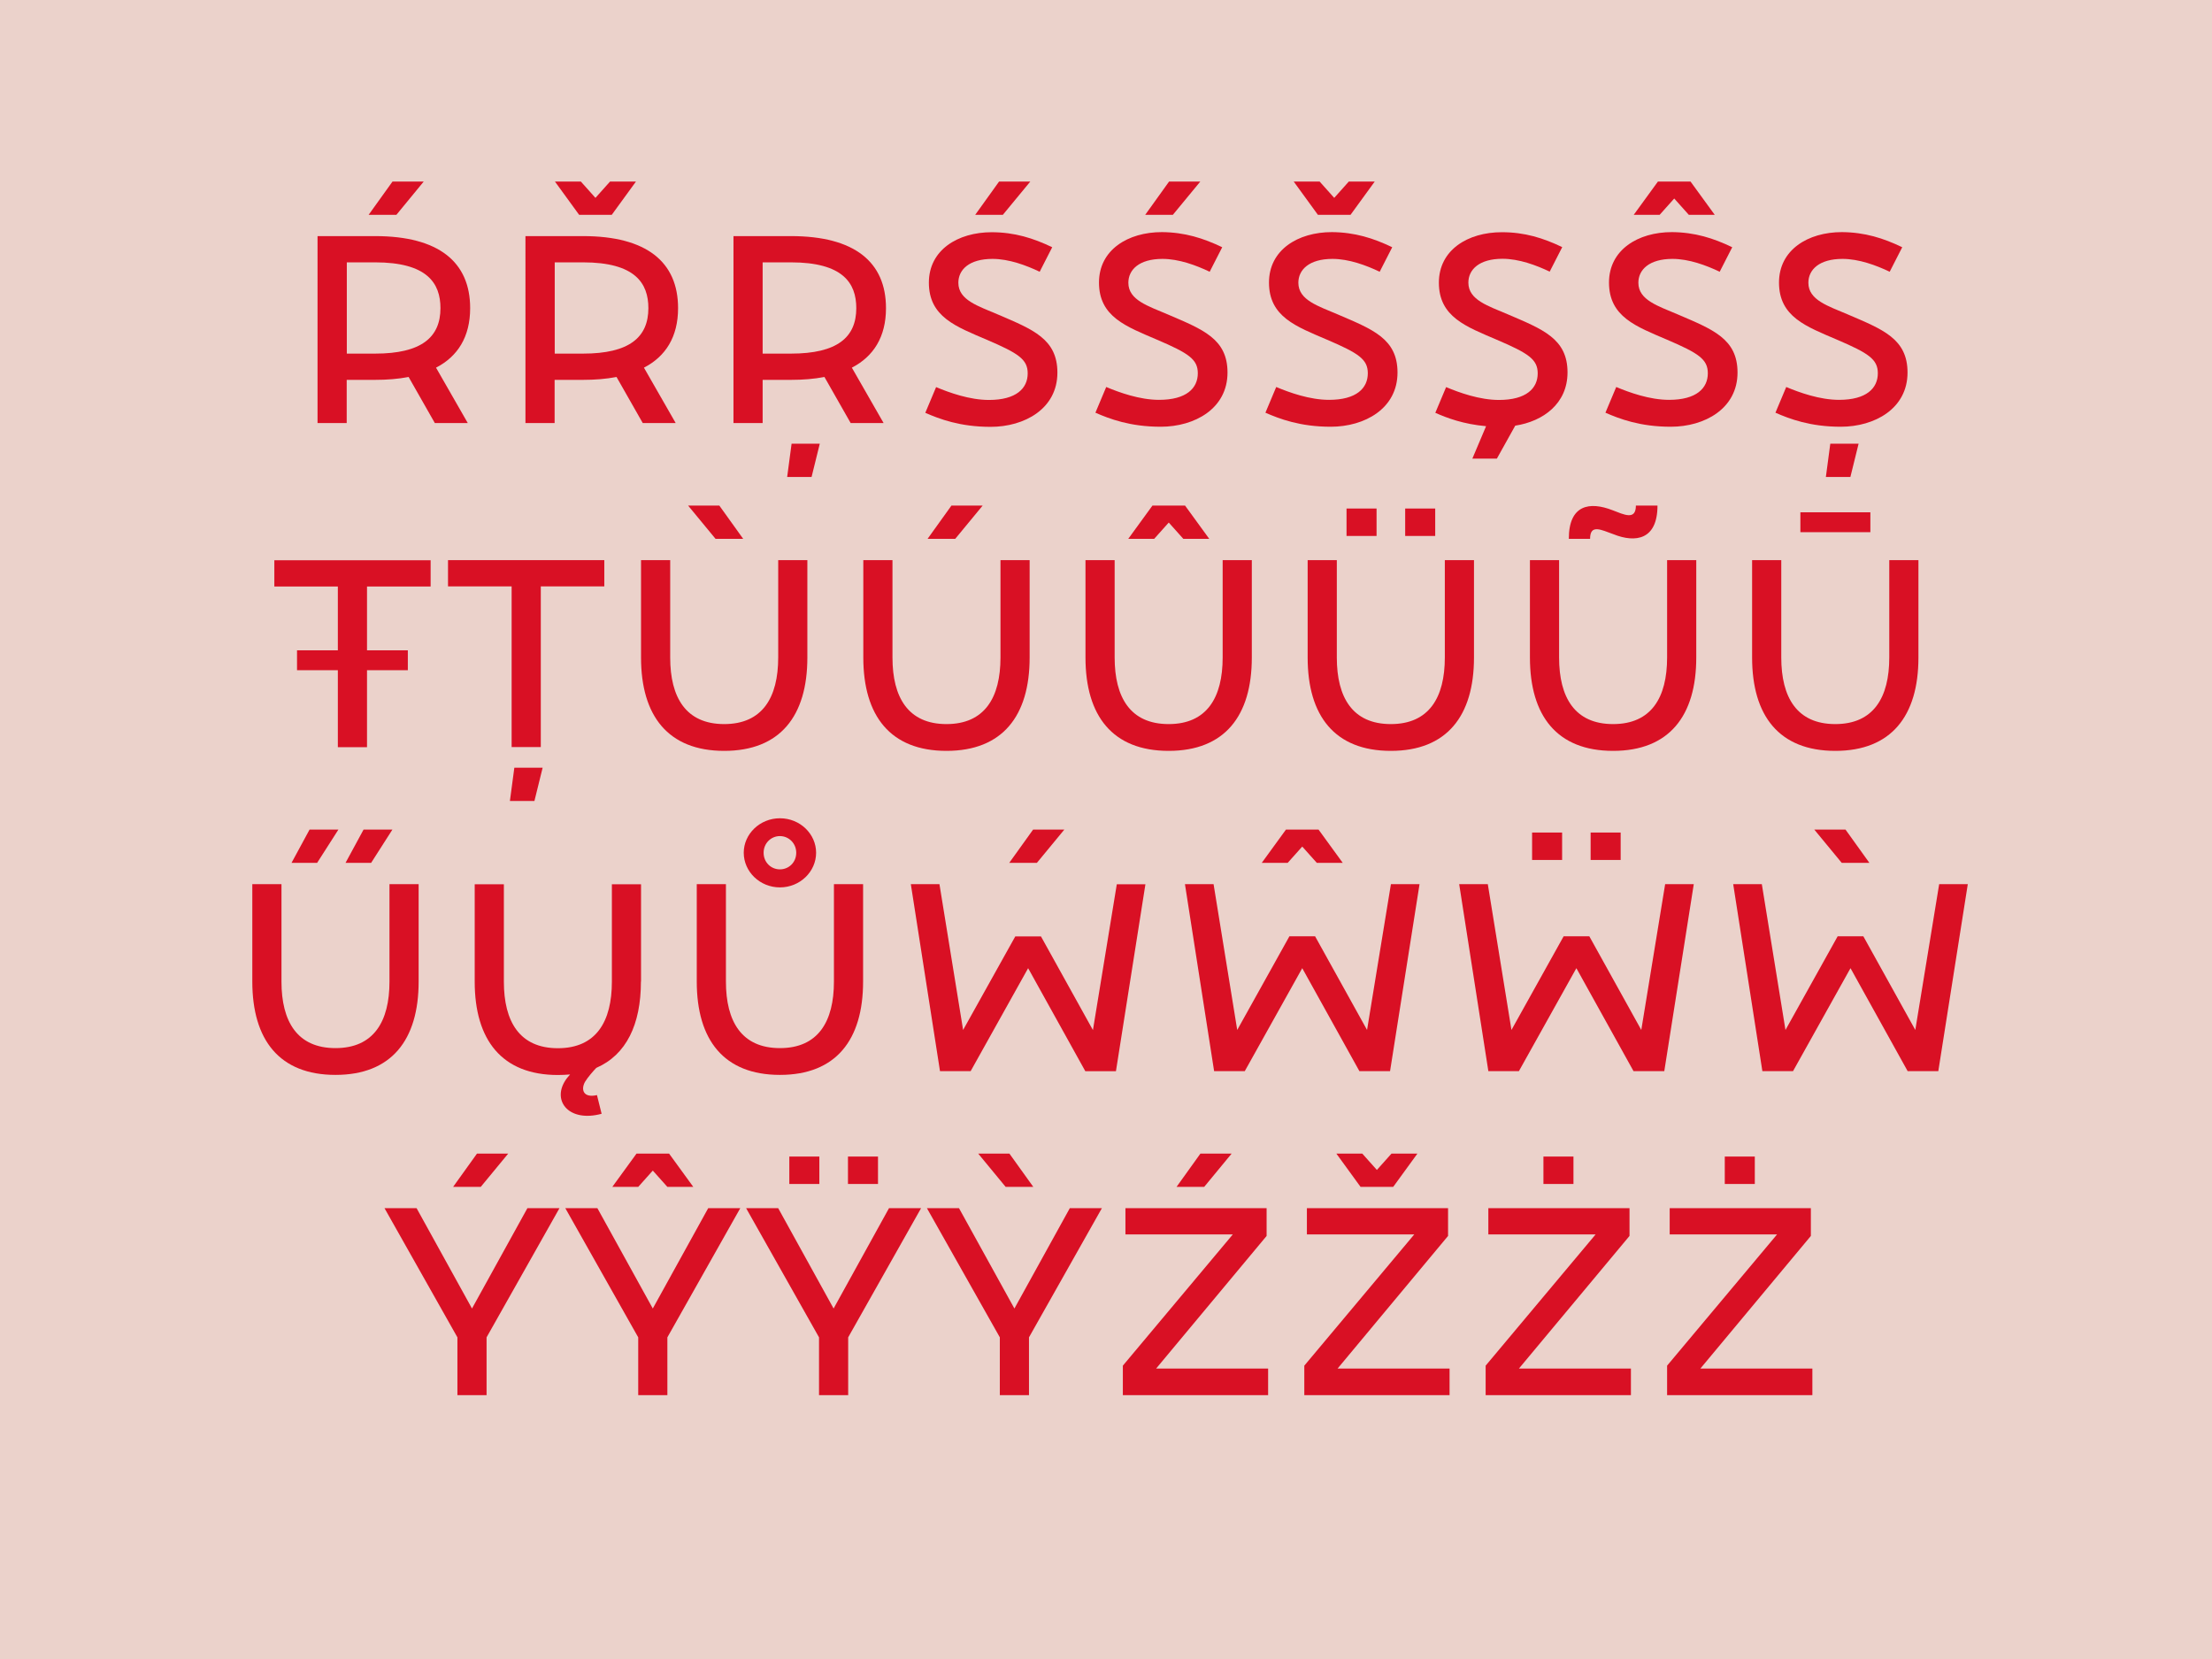 <?xml version="1.0" encoding="utf-8"?>
<!-- Generator: Adobe Illustrator 22.1.0, SVG Export Plug-In . SVG Version: 6.00 Build 0)  -->
<svg version="1.1" xmlns="http://www.w3.org/2000/svg" xmlns:xlink="http://www.w3.org/1999/xlink" x="0px" y="0px"
	 viewBox="0 0 2048 1536" enable-background="new 0 0 2048 1536" xml:space="preserve">
<g id="Calque_2">
	<rect fill="#EBD2CB" width="2048" height="1536"/>
</g>
<g id="Calque_1">
	<g>
		<path fill="#D91024" d="M347.3,218.6c58.9,0,88,24,88,66.7c0,26.7-11.6,44.8-31.6,55.1l29.4,51.3h-30.5L378.3,349
			c-9.5,1.9-20,2.7-31.1,2.7h-26.2v40h-27V218.6H347.3z M321.1,327.4h26.2c42.9,0,60.5-15.1,60.5-42.1c0-23.2-12.4-42.4-60.5-42.4
			h-26.2V327.4z M341.3,198.9l22.1-30.8h28.9L367,198.9H341.3z"/>
		<path fill="#D91024" d="M539.8,218.6c58.9,0,88,24,88,66.7c0,26.7-11.6,44.8-31.6,55.1l29.4,51.3h-30.5L570.8,349
			c-9.5,1.9-20,2.7-31.1,2.7h-26.2v40h-27V218.6H539.8z M513.6,327.4h26.2c42.9,0,60.5-15.1,60.5-42.1c0-23.2-12.4-42.4-60.5-42.4
			h-26.2V327.4z M536.2,198.9l-22.4-30.8h24l13.5,15.1l13.5-15.1h24l-22.4,30.8H536.2z"/>
		<path fill="#D91024" d="M732.3,218.6c58.9,0,88,24,88,66.7c0,26.7-11.6,44.8-31.6,55.1l29.4,51.3h-30.5L763.3,349
			c-9.5,1.9-20,2.7-31,2.7h-26.2v40h-27V218.6H732.3z M706.1,327.4h26.2c42.9,0,60.5-15.1,60.5-42.1c0-23.2-12.4-42.4-60.5-42.4
			h-26.2V327.4z M728.8,441.6l4.1-30.8H759l-7.6,30.8H728.8z"/>
		<path fill="#D91024" d="M974.2,228.9l-11.6,22.7c-12.4-5.9-28.4-11.9-43.7-11.9c-21.6,0-31.6,10-31.6,22.1
			c0,16.2,18.6,21.6,36.7,29.4C956.1,305,979,313.7,979,345c0,33.5-30.5,50.2-61.8,50.2c-28.4,0-47.5-7.3-60.5-13l10-23.8
			c12.1,5.1,31,11.9,48.9,11.9c25.4,0,35.9-10.8,35.9-24.6c0-13-8.6-18.6-37.8-31.1c-28.4-12.2-53.7-21.1-53.7-52.9
			c0-30.2,26.7-46.7,58.3-46.7C939.6,215.1,956.6,220.5,974.2,228.9z M902.9,198.9l22.1-30.8h28.9l-25.4,30.8H902.9z"/>
		<path fill="#D91024" d="M1131.6,228.9l-11.6,22.7c-12.4-5.9-28.4-11.9-43.7-11.9c-21.6,0-31.6,10-31.6,22.1
			c0,16.2,18.6,21.6,36.7,29.4c32.1,13.8,55.1,22.4,55.1,53.7c0,33.5-30.5,50.2-61.8,50.2c-28.4,0-47.5-7.3-60.5-13l10-23.8
			c12.1,5.1,31,11.9,48.9,11.9c25.4,0,35.9-10.8,35.9-24.6c0-13-8.6-18.6-37.8-31.1c-28.4-12.2-53.7-21.1-53.7-52.9
			c0-30.2,26.7-46.7,58.3-46.7C1097,215.1,1114,220.5,1131.6,228.9z M1060.3,198.9l22.1-30.8h28.9l-25.4,30.8H1060.3z"/>
		<path fill="#D91024" d="M1289,228.9l-11.6,22.7c-12.4-5.9-28.4-11.9-43.7-11.9c-21.6,0-31.6,10-31.6,22.1
			c0,16.2,18.6,21.6,36.7,29.4c32.1,13.8,55.1,22.4,55.1,53.7c0,33.5-30.5,50.2-61.8,50.2c-28.4,0-47.5-7.3-60.5-13l10-23.8
			c12.1,5.1,31,11.9,48.9,11.9c25.4,0,35.9-10.8,35.9-24.6c0-13-8.6-18.6-37.8-31.1c-28.4-12.2-53.7-21.1-53.7-52.9
			c0-30.2,26.7-46.7,58.3-46.7C1254.4,215.1,1271.5,220.5,1289,228.9z M1220.2,198.9l-22.4-30.8h24l13.5,15.1l13.5-15.1h24
			l-22.4,30.8H1220.2z"/>
		<path fill="#D91024" d="M1402.9,394.1l-17,30.5h-22.7l12.7-30c-21.1-1.9-36.2-7.6-47-12.4l10-23.8c12.1,5.1,31,11.9,48.9,11.9
			c25.4,0,35.9-10.8,35.9-24.6c0-13-8.6-18.6-37.8-31.1c-28.4-12.2-53.7-21.1-53.7-52.9c0-30.2,26.7-46.7,58.3-46.7
			c21.3,0,38.3,5.4,55.9,13.8l-11.6,22.7c-12.4-5.9-28.4-11.9-43.7-11.9c-21.6,0-31.6,10-31.6,22.1c0,16.2,18.6,21.6,36.7,29.4
			c32.1,13.8,55.1,22.4,55.1,53.7C1451.3,373.6,1428.9,390.1,1402.9,394.1z"/>
		<path fill="#D91024" d="M1603.8,228.9l-11.6,22.7c-12.4-5.9-28.4-11.9-43.7-11.9c-21.6,0-31.6,10-31.6,22.1
			c0,16.2,18.6,21.6,36.7,29.4c32.1,13.8,55.1,22.4,55.1,53.7c0,33.5-30.5,50.2-61.8,50.2c-28.4,0-47.5-7.3-60.5-13l10-23.8
			c12.1,5.1,31,11.9,48.9,11.9c25.4,0,35.9-10.8,35.9-24.6c0-13-8.6-18.6-37.8-31.1c-28.4-12.2-53.7-21.1-53.7-52.9
			c0-30.2,26.7-46.7,58.3-46.7C1569.3,215.1,1586.3,220.5,1603.8,228.9z M1563.6,198.9l-13.5-15.1l-13.5,15.1h-24l22.4-30.8h30.2
			l22.4,30.8H1563.6z"/>
		<path fill="#D91024" d="M1761.2,228.9l-11.6,22.7c-12.4-5.9-28.4-11.9-43.7-11.9c-21.6,0-31.6,10-31.6,22.1
			c0,16.2,18.6,21.6,36.7,29.4c32.1,13.8,55.1,22.4,55.1,53.7c0,33.5-30.5,50.2-61.8,50.2c-28.4,0-47.5-7.3-60.5-13l10-23.8
			c12.1,5.1,31,11.9,48.9,11.9c25.4,0,35.9-10.8,35.9-24.6c0-13-8.6-18.6-37.8-31.1c-28.4-12.2-53.7-21.1-53.7-52.9
			c0-30.2,26.7-46.7,58.3-46.7C1726.7,215.1,1743.7,220.5,1761.2,228.9z M1690.5,441.6l4.1-30.8h26.2l-7.6,30.8H1690.5z"/>
		<path fill="#D91024" d="M339.8,602.1h37.8v18.4h-37.8v71.3h-27v-71.3H275v-18.4h37.8v-59.1H254v-24.3h144.7v24.3h-58.9V602.1z"/>
		<path fill="#D91024" d="M500.7,542.9v148.8h-27V542.9h-58.9v-24.3h144.7v24.3H500.7z M472.1,741.6l4.1-30.8h26.2l-7.6,30.8H472.1z
			"/>
		<path fill="#D91024" d="M747.5,608.8c0,54-25.1,86.4-77,86.4s-77-32.4-77-86.4v-90.2h27v90.2c0,37,14.6,61.6,50,61.6
			c35.4,0,50-24.6,50-61.6v-90.2h27V608.8z M662.5,498.9l-25.4-30.8H666l22.1,30.8H662.5z"/>
		<path fill="#D91024" d="M953.3,608.8c0,54-25.1,86.4-77,86.4s-77-32.4-77-86.4v-90.2h27v90.2c0,37,14.6,61.6,50,61.6
			c35.4,0,50-24.6,50-61.6v-90.2h27V608.8z M858.8,498.9l22.1-30.8h28.9l-25.4,30.8H858.8z"/>
		<path fill="#D91024" d="M1159,608.8c0,54-25.1,86.4-77,86.4s-77-32.4-77-86.4v-90.2h27v90.2c0,37,14.6,61.6,50,61.6
			c35.4,0,50-24.6,50-61.6v-90.2h27V608.8z M1095.6,498.9l-13.5-15.1l-13.5,15.1h-24l22.4-30.8h30.2l22.4,30.8H1095.6z"/>
		<path fill="#D91024" d="M1364.7,608.8c0,54-25.1,86.4-77,86.4s-77-32.4-77-86.4v-90.2h27v90.2c0,37,14.6,61.6,50,61.6
			c35.4,0,50-24.6,50-61.6v-90.2h27V608.8z M1246.7,496.2v-25.4h27.8v25.4H1246.7z M1301,496.2v-25.4h27.8v25.4H1301z"/>
		<path fill="#D91024" d="M1570.5,608.8c0,54-25.1,86.4-77,86.4s-77-32.4-77-86.4v-90.2h27v90.2c0,37,14.6,61.6,50,61.6
			c35.4,0,50-24.6,50-61.6v-90.2h27V608.8z M1534.6,468.1c0,31.6-20.2,34.8-40.8,26.5c-11.3-4-21.6-9.7-21.6,4.3h-19.7
			c0-31.6,19.2-34.8,40.5-26.5c10.5,4,21.6,9.7,21.6-4.3H1534.6z"/>
		<path fill="#D91024" d="M1776.2,608.8c0,54-25.1,86.4-77,86.4s-77-32.4-77-86.4v-90.2h27v90.2c0,37,14.6,61.6,50,61.6
			c35.4,0,50-24.6,50-61.6v-90.2h27V608.8z M1666.9,492.7v-18.4h64.8v18.4H1666.9z"/>
		<path fill="#D91024" d="M387.6,908.8c0,54-25.1,86.4-77,86.4s-77-32.4-77-86.4v-90.2h27v90.2c0,37,14.6,61.6,50,61.6
			c35.4,0,50-24.6,50-61.6v-90.2h27V908.8z M269.9,798.9l16.7-30.8h26.7l-19.7,30.8H269.9z M319.9,798.9l16.7-30.8h26.7l-19.7,30.8
			H319.9z"/>
		<path fill="#D91024" d="M593.4,908.8c0,39.7-13.5,67.8-41.3,79.9c-2.4,2.4-8.1,8.9-10.5,13c-4,7.3-1.4,15.1,11.1,12.2l4.3,17.3
			c-29.7,8.1-45.9-11.3-33.8-30.5c1.1-1.9,3-4,4.6-5.9c-3.8,0.3-7.6,0.5-11.3,0.5c-51.8,0-77-32.4-77-86.4v-90.2h27v90.2
			c0,37,14.6,61.6,50,61.6c35.4,0,50-24.6,50-61.6v-90.2h27V908.8z"/>
		<path fill="#D91024" d="M799.1,908.8c0,54-25.1,86.4-77,86.4s-77-32.4-77-86.4v-90.2h27v90.2c0,37,14.6,61.6,50,61.6
			c35.4,0,50-24.6,50-61.6v-90.2h27V908.8z M755.6,789.5c0,17.5-14.9,32.1-33.5,32.1c-18.6,0-33.5-14.6-33.5-32.1
			c0-17.3,14.9-31.9,33.5-31.9C740.8,757.6,755.6,772.2,755.6,789.5z M707,789.5c0,8.9,6.8,15.4,15.1,15.4s15.1-6.5,15.1-15.4
			c0-8.6-6.8-15.4-15.1-15.4S707,780.8,707,789.5z"/>
		<path fill="#D91024" d="M1004.8,991.7l-52.9-95.3l-53.2,95.3h-28.4l-27-173.1h26.5l21.9,135L940,867h23.8l48.1,86.7l22.1-135h26.5
			l-27.3,173.1H1004.8z M934.4,798.9l22.1-30.8h28.9L960,798.9H934.4z"/>
		<path fill="#D91024" d="M1258.6,991.7l-52.9-95.3l-53.2,95.3h-28.4l-27-173.1h26.5l21.9,135l48.3-86.7h23.8l48.1,86.7l22.1-135
			h26.5L1287,991.7H1258.6z M1219.2,798.9l-13.5-15.1l-13.5,15.1h-24l22.4-30.8h30.2l22.4,30.8H1219.2z"/>
		<path fill="#D91024" d="M1512.4,991.7l-52.9-95.3l-53.2,95.3H1378l-27-173.1h26.5l21.9,135l48.3-86.7h23.8l48.1,86.7l22.1-135
			h26.5l-27.3,173.1H1512.4z M1418.5,796.2v-25.4h27.8v25.4H1418.5z M1472.7,796.2v-25.4h27.8v25.4H1472.7z"/>
		<path fill="#D91024" d="M1766.2,991.7l-52.9-95.3l-53.2,95.3h-28.4l-27-173.1h26.5l21.9,135l48.3-86.7h23.8l48.1,86.7l22.1-135
			h26.5l-27.3,173.1H1766.2z M1705.2,798.9l-25.4-30.8h28.9l22.1,30.8H1705.2z"/>
		<path fill="#D91024" d="M450.5,1291.7h-27v-53.5L356,1118.6h29.7l51.3,92.9l51.3-92.9H518l-67.5,119.6V1291.7z M419.5,1098.9
			l22.1-30.8h28.9l-25.4,30.8H419.5z"/>
		<path fill="#D91024" d="M617.9,1291.7h-27v-53.5l-67.5-119.6h29.7l51.3,92.9l51.3-92.9h29.7l-67.5,119.6V1291.7z M617.9,1098.9
			l-13.5-15.1l-13.5,15.1h-24l22.4-30.8h30.2l22.4,30.8H617.9z"/>
		<path fill="#D91024" d="M785.3,1291.7h-27v-53.5l-67.5-119.6h29.7l51.3,92.9l51.3-92.9h29.7l-67.5,119.6V1291.7z M730.8,1096.2
			v-25.4h27.8v25.4H730.8z M785.1,1096.2v-25.4h27.8v25.4H785.1z"/>
		<path fill="#D91024" d="M952.7,1291.7h-27v-53.5l-67.5-119.6h29.7l51.3,92.9l51.3-92.9h29.7l-67.5,119.6V1291.7z M931.1,1098.9
			l-25.4-30.8h28.9l22.1,30.8H931.1z"/>
		<path fill="#D91024" d="M1070.4,1267.1h103.7v24.6h-134.5v-27.3l101.8-121.5h-99.4v-24.3h130.7v25.7L1070.4,1267.1z
			 M1089.3,1098.9l22.1-30.8h28.9l-25.4,30.8H1089.3z"/>
		<path fill="#D91024" d="M1238.4,1267.1h103.7v24.6h-134.5v-27.3l101.8-121.5H1210v-24.3h130.7v25.7L1238.4,1267.1z M1259.7,1098.9
			l-22.4-30.8h24l13.5,15.1l13.5-15.1h24l-22.4,30.8H1259.7z"/>
		<path fill="#D91024" d="M1406.3,1267.1H1510v24.6h-134.5v-27.3l101.8-121.5H1378v-24.3h130.7v25.7L1406.3,1267.1z M1429,1096.2
			v-25.4h27.8v25.4H1429z"/>
		<path fill="#D91024" d="M1574.3,1267.1h103.7v24.6h-134.5v-27.3l101.8-121.5h-99.4v-24.3h130.7v25.7L1574.3,1267.1z
			 M1596.9,1096.2v-25.4h27.8v25.4H1596.9z"/>
	</g>
</g>
<g id="commentaires">
</g>
</svg>
